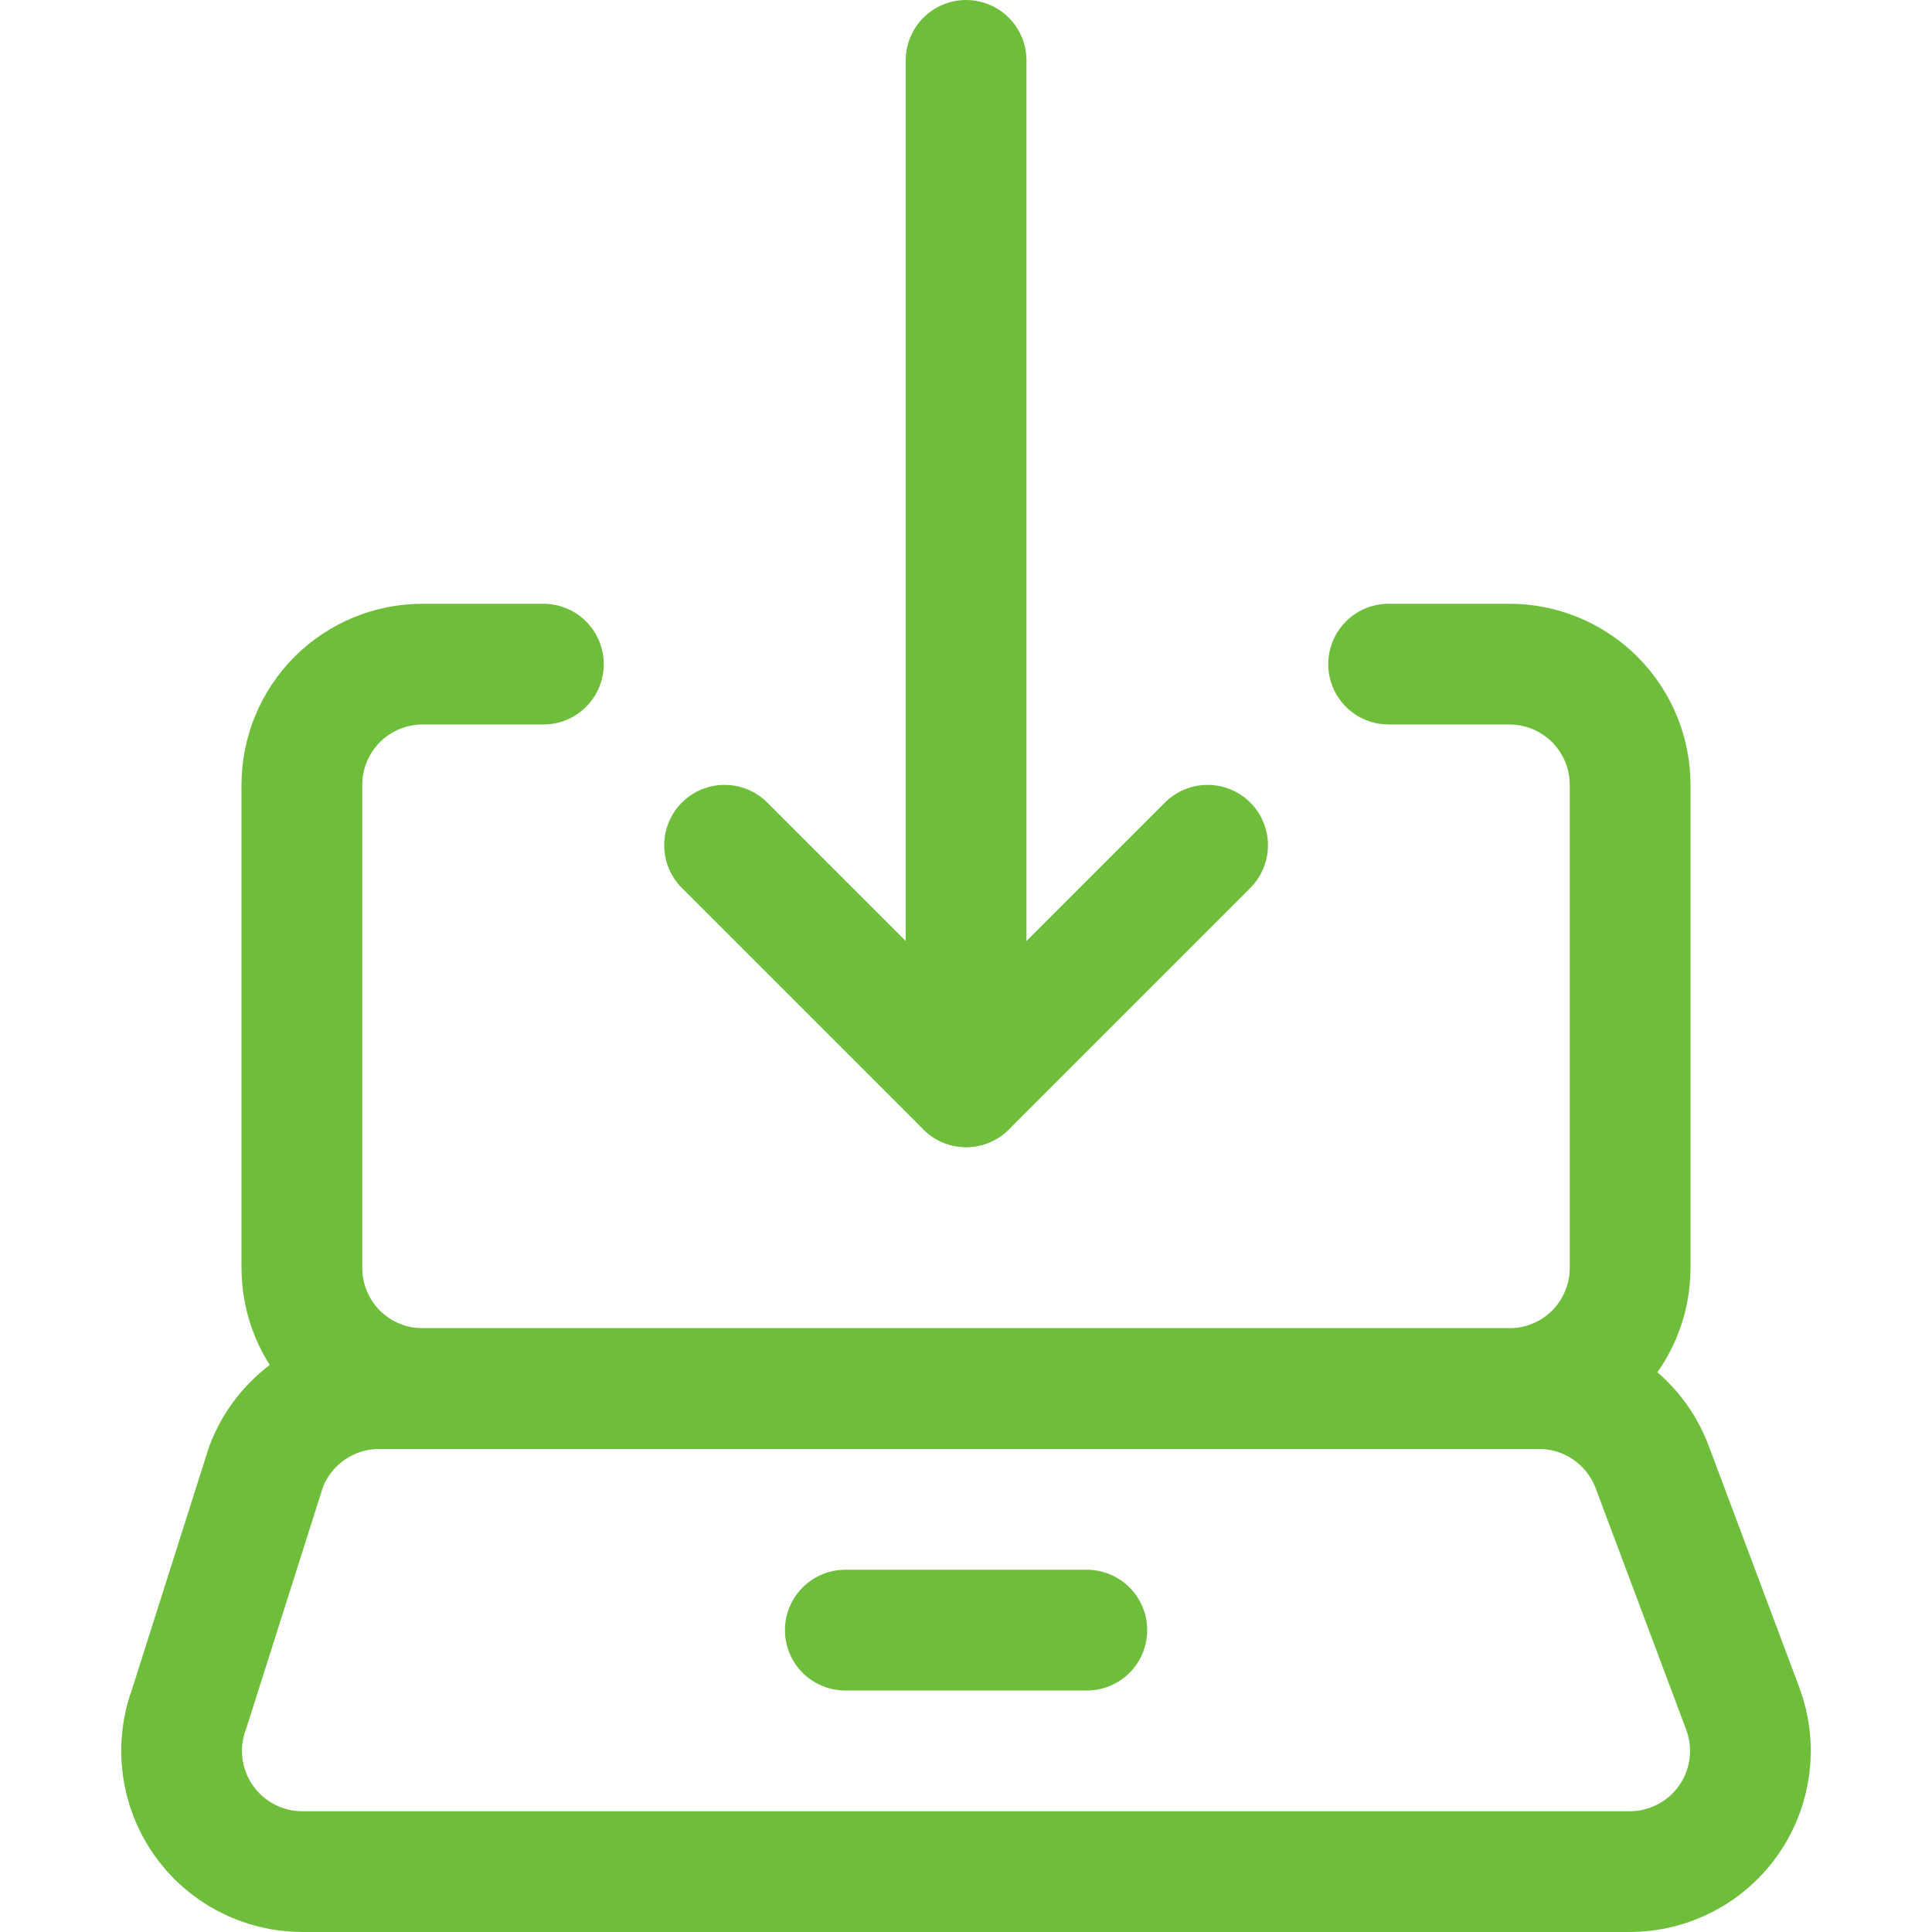 <?xml version="1.0" encoding="UTF-8"?>
<svg xmlns="http://www.w3.org/2000/svg" width="24" height="24" viewBox="0 0 24 24" fill="none">
  <path d="M6.75 8.25H5.25C4.852 8.25 4.471 8.408 4.189 8.689C3.908 8.971 3.75 9.352 3.75 9.75V15.75C3.75 16.148 3.908 16.529 4.189 16.811C4.471 17.092 4.852 17.25 5.25 17.25H18.75C19.148 17.25 19.529 17.092 19.811 16.811C20.092 16.529 20.25 16.148 20.25 15.75V9.75C20.25 9.352 20.092 8.971 19.811 8.689C19.529 8.408 19.148 8.25 18.75 8.25H17.25" stroke="#6EBE3B" stroke-width="1.5" stroke-linecap="round" stroke-linejoin="round"></path>
  <path d="M20.249 23.25H3.751C3.509 23.249 3.271 23.19 3.057 23.077C2.843 22.965 2.659 22.802 2.522 22.603C2.384 22.404 2.297 22.174 2.267 21.934C2.237 21.694 2.266 21.451 2.351 21.224L3.304 18.224C3.411 17.939 3.602 17.693 3.852 17.519C4.102 17.345 4.399 17.251 4.704 17.25H19.124C19.429 17.251 19.726 17.345 19.976 17.519C20.226 17.693 20.417 17.939 20.524 18.224L21.649 21.224C21.734 21.451 21.763 21.694 21.733 21.934C21.703 22.174 21.616 22.404 21.478 22.603C21.341 22.802 21.157 22.965 20.943 23.077C20.729 23.19 20.491 23.249 20.249 23.25Z" stroke="#6EBE3B" stroke-width="1.5" stroke-linecap="round" stroke-linejoin="round"></path>
  <path d="M10.501 20.25H13.501" stroke="#6EBE3B" stroke-width="1.5" stroke-linecap="round" stroke-linejoin="round"></path>
  <path d="M12.001 0.75V13.5" stroke="#6EBE3B" stroke-width="1.5" stroke-linecap="round" stroke-linejoin="round"></path>
  <path d="M15.001 10.5L12.001 13.5L9.001 10.5" stroke="#6EBE3B" stroke-width="1.5" stroke-linecap="round" stroke-linejoin="round"></path>
</svg>
